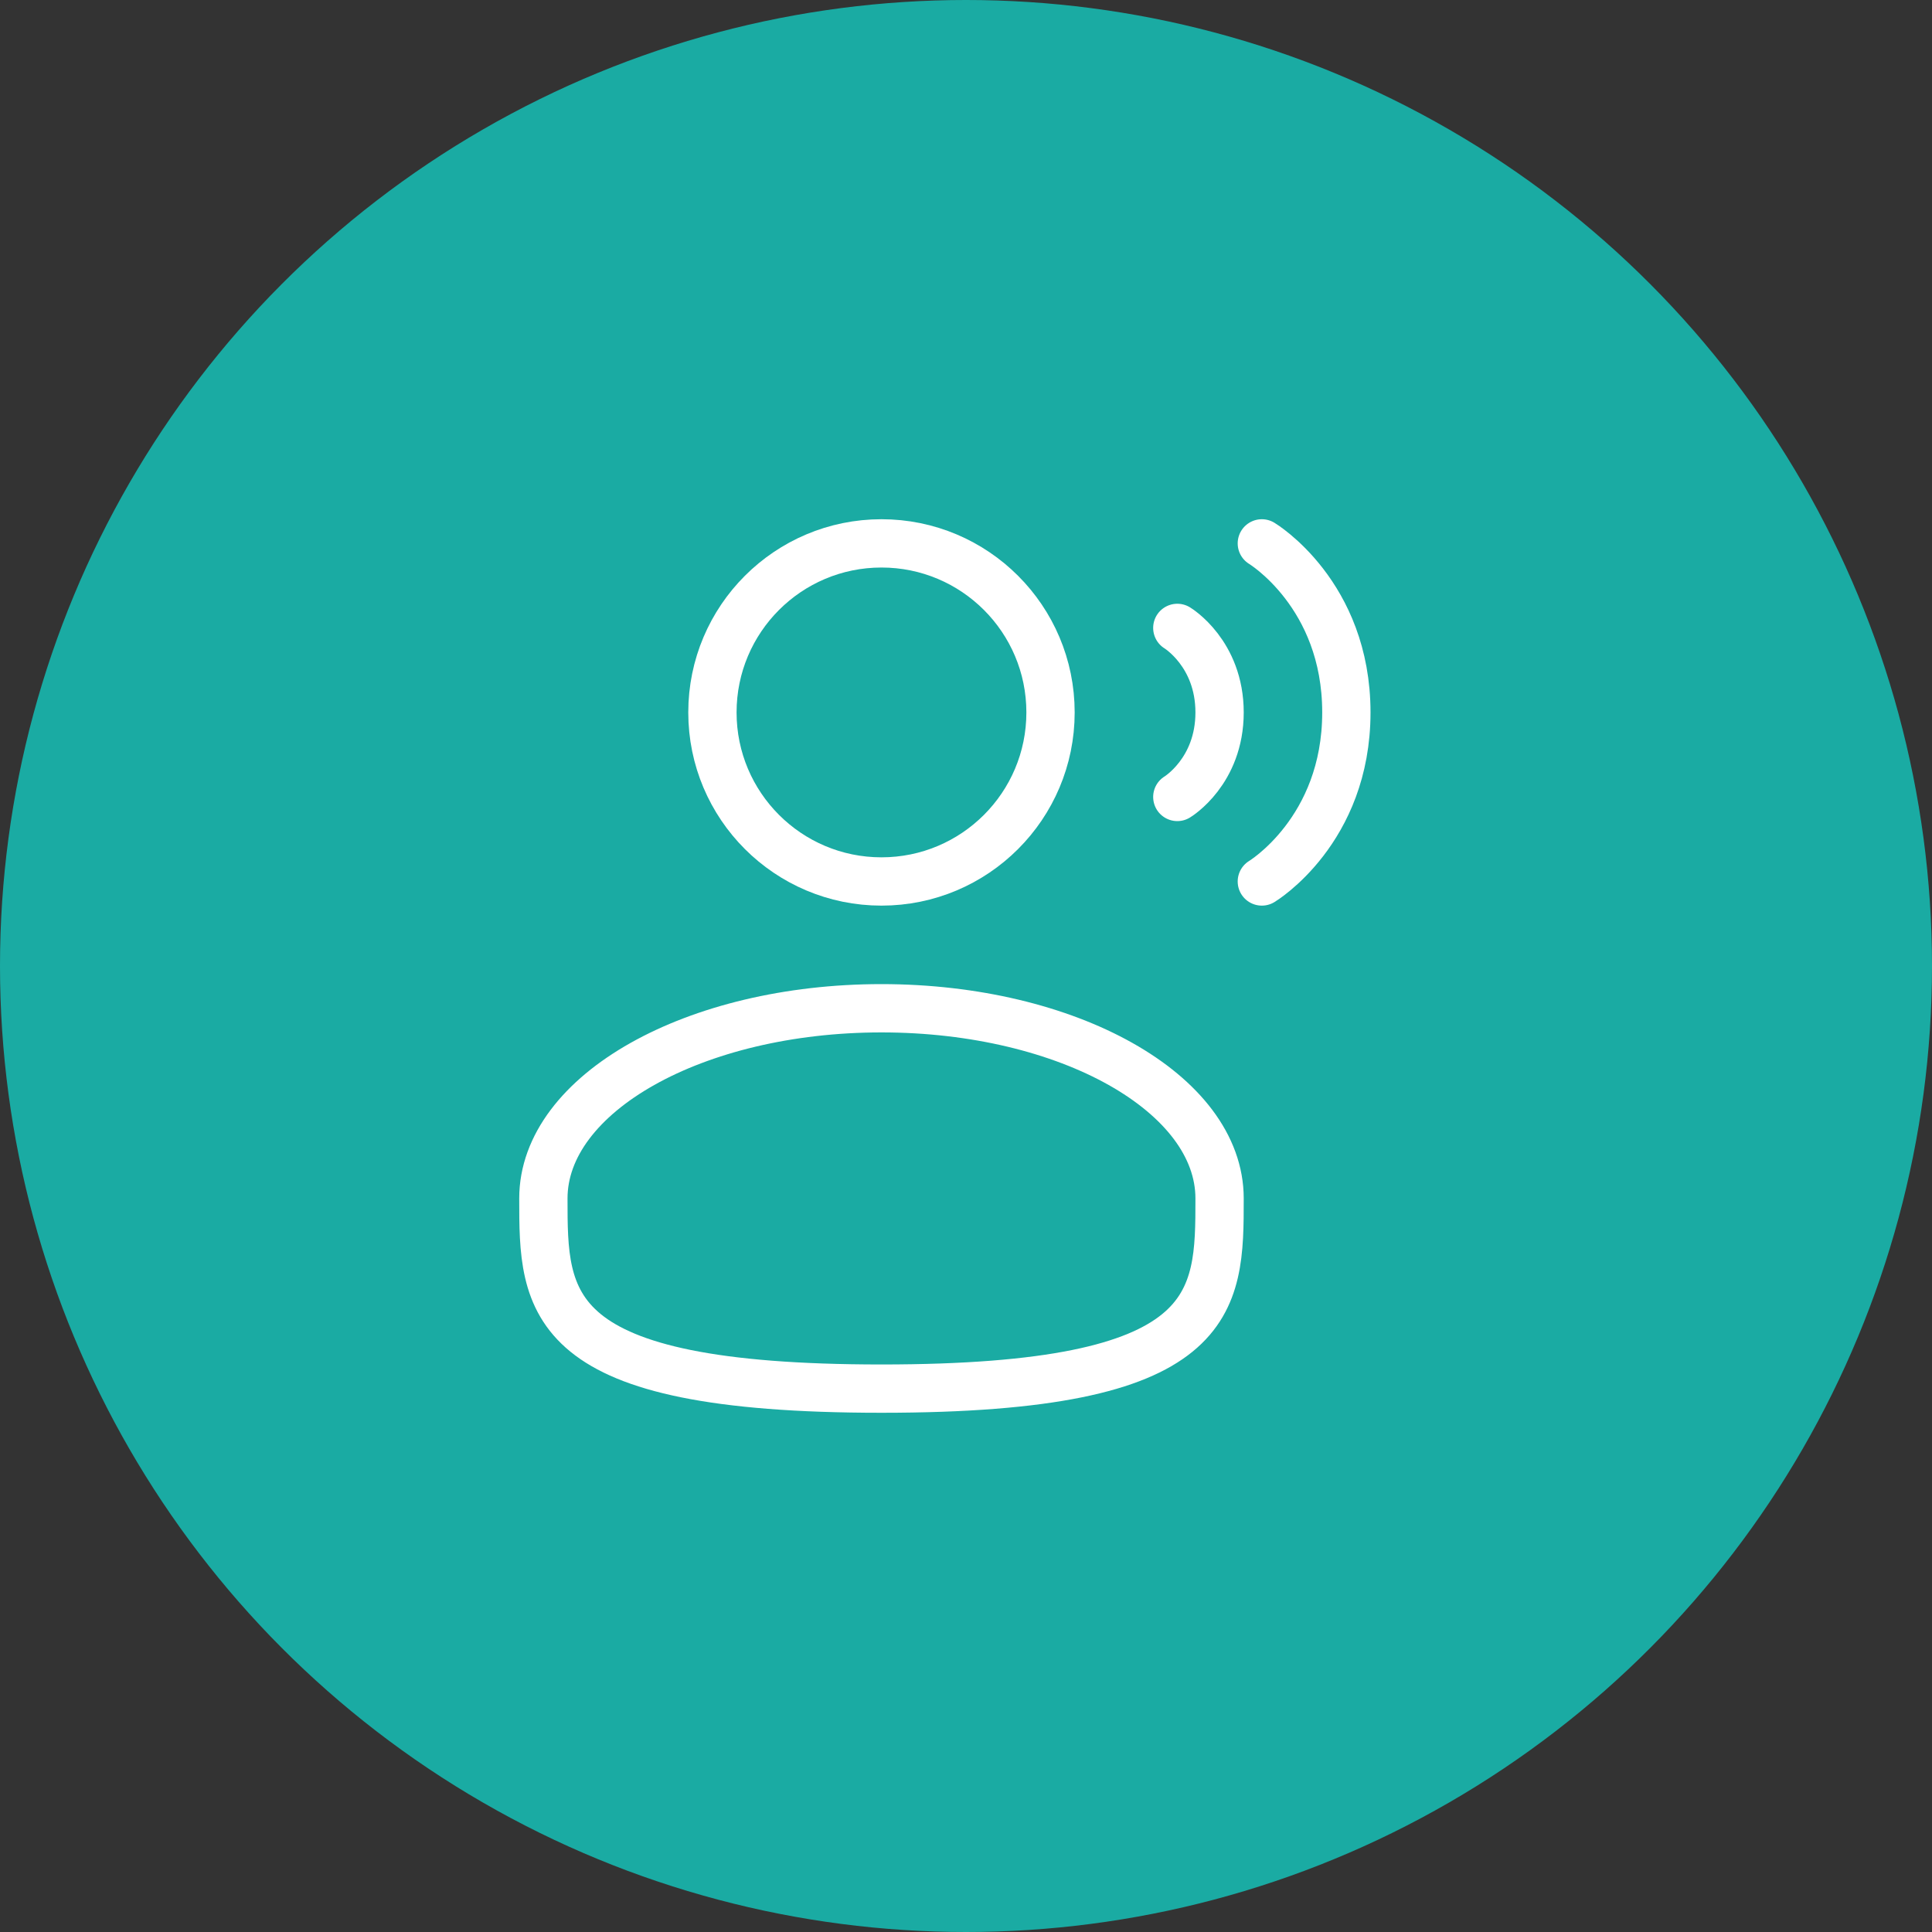 <?xml version="1.0" encoding="UTF-8"?> <svg xmlns="http://www.w3.org/2000/svg" width="80" height="80" viewBox="0 0 80 80" fill="none"><rect x="0" y="0" width="80" height="80" fill="#333333" stroke="none"/><circle cx="40" cy="40" r="40" fill="#1AABA3"></circle><circle cx="36.5" cy="29.5" r="7" stroke="white" stroke-width="2"></circle><path d="M50.5 49.625C50.5 53.974 50.5 57.5 36.5 57.5C22.5 57.5 22.5 53.974 22.5 49.625C22.5 45.276 28.768 41.75 36.5 41.75C44.232 41.75 50.5 45.276 50.5 49.625Z" stroke="white" stroke-width="2"></path><path d="M52.25 22.5C52.25 22.5 55.75 24.6 55.75 29.5C55.75 34.4 52.25 36.5 52.25 36.5" stroke="white" stroke-width="2" stroke-linecap="round"></path><path d="M48.75 26C48.75 26 50.5 27.05 50.5 29.5C50.5 31.95 48.75 33 48.75 33" stroke="white" stroke-width="2" stroke-linecap="round"></path></svg> 